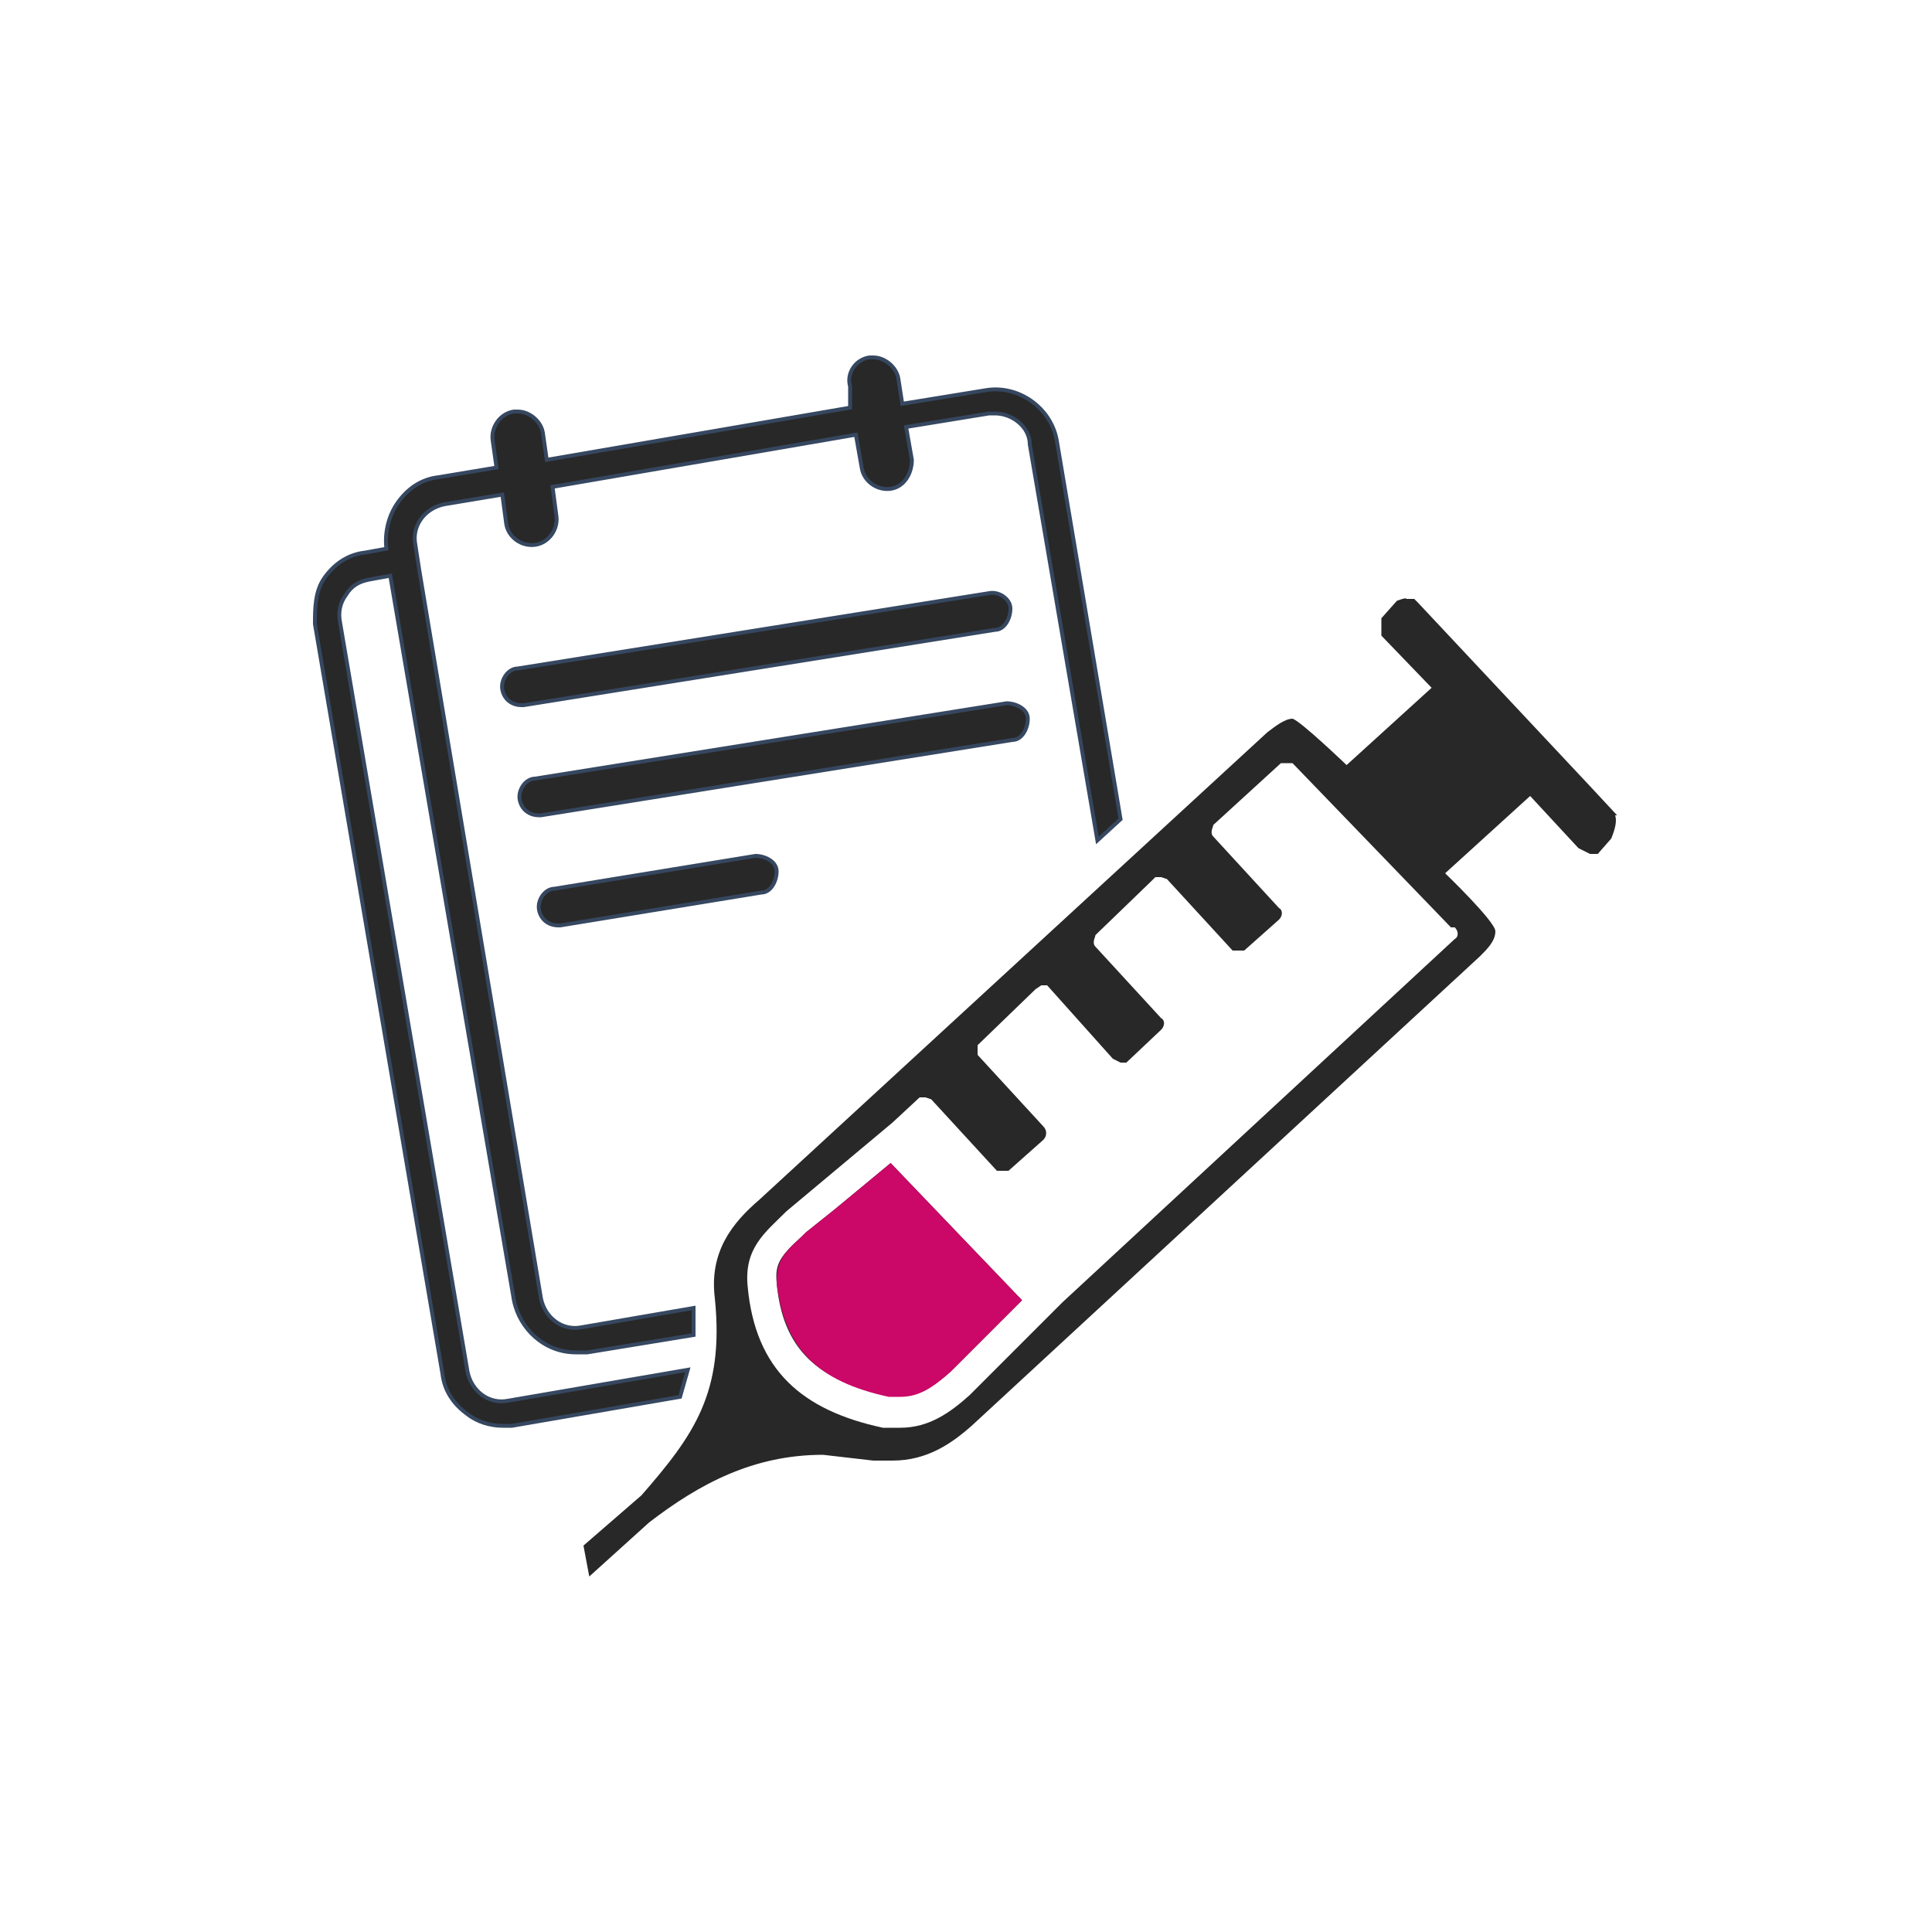<?xml version="1.0" encoding="UTF-8"?>
<svg xmlns="http://www.w3.org/2000/svg" version="1.1" viewBox="0 0 100 100">
  <defs>
    <style>
      .cls-1 {
        stroke: #364760;
        stroke-miterlimit: 10;
        stroke-width: .2px;
      }

      .cls-1, .cls-2 {
        fill: #282828;
      }

      .cls-3 {
        fill: #cb0767;
      }
    </style>
  </defs>
  <!-- Generator: Adobe Illustrator 28.6.0, SVG Export Plug-In . SVG Version: 1.2.0 Build 709)  -->
  <g>
    <g id="Calque_1">
      <path class="cls-1" d="M27,36.5c-.5,0-.9-.3-1-.8-.1-.5.3-1.1.8-1.1l24.4-3.9c.5-.1,1.1.3,1.1.8,0,.5-.3,1.1-.8,1.1l-24.4,3.9s0,0,0,0ZM27.9,42.2c-.5,0-.9-.3-1-.8-.1-.5.3-1.1.8-1.1l24.4-3.9c.5,0,1.1.3,1.1.8,0,.5-.3,1.1-.8,1.1l-24.4,3.9h-.1ZM28.9,47.9c-.5,0-.9-.3-1-.8-.1-.5.3-1.1.8-1.1l10.4-1.7c.5,0,1.1.3,1.1.8,0,.5-.3,1.1-.8,1.1l-10.4,1.7h-.1Z"/>
      <path class="cls-1" d="M58,42.4l-1.2,1.1-3.5-20.5c0-.9-.9-1.6-1.8-1.6h-.3l-4.3.7.3,1.7c0,.7-.4,1.4-1.1,1.5-.7.1-1.4-.4-1.5-1.1l-.3-1.7-15.7,2.7.2,1.5c.1.7-.4,1.4-1.1,1.5s-1.4-.4-1.5-1.1l-.2-1.5-3,.5c-1,.2-1.7,1.1-1.5,2.1l.2,1.3,6.3,37.7c.2,1,1.1,1.7,2.1,1.5l5.8-1v1.4l-5.5.9h-.6c-1.6,0-2.9-1.2-3.2-2.7l-6.4-37.5-1.1.2c-.5.1-.9.3-1.2.8-.3.4-.4.9-.3,1.4l6.6,38.8c.2,1,1.1,1.7,2.1,1.5l9.3-1.6-.4,1.4-8.7,1.5h-.5c-.6,0-1.3-.2-1.8-.6-.7-.5-1.2-1.2-1.3-2.1l-6.6-38.8c0-.8,0-1.7.5-2.4.5-.7,1.2-1.2,2.1-1.3l1.1-.2c-.1-.8.1-1.7.6-2.4.5-.7,1.2-1.2,2.1-1.3l3-.5-.2-1.4c-.1-.7.4-1.4,1.1-1.5h.2c.6,0,1.2.5,1.3,1.1l.2,1.4,15.7-2.7v-1.1c-.2-.7.3-1.4,1-1.5h.2c.6,0,1.2.5,1.3,1.1l.2,1.3,4.3-.7c1.7-.3,3.4.9,3.7,2.6l3.3,19.6Z"/>
      <path class="cls-2" d="M46.1,60.2c-1.4,1.3-2.9,2.5-4.4,3.6l-.2.2c-1.1,1-1.4,1.4-1.3,2.4.3,3.4,2.1,5.1,5.8,5.8h.6c1,0,1.7-.4,2.6-1.2l1.5-1.5,2.2-2.2s-6.8-7.1-6.8-7.1ZM46.1,60.2c-1.4,1.3-2.9,2.5-4.4,3.6l-.2.2c-1.1,1-1.4,1.4-1.3,2.4.3,3.4,2.1,5.1,5.8,5.8h.6c1,0,1.7-.4,2.6-1.2l1.5-1.5,2.2-2.2s-6.8-7.1-6.8-7.1ZM83.7,42.2l-1.3-1.4-9-9.6-.2-.2h-.4c0-.1-.5.1-.5.1l-.8.9c0,.3,0,.6,0,.9l2.6,2.7-4.4,4s-2.4-2.3-2.8-2.4c-.4,0-.9.4-1.3.7l-26.3,24.2c-1.4,1.2-2.6,2.7-2.3,5.1.5,4.9-1.1,7.1-3.8,10.2l-3,2.6.3,1.6,3.1-2.8c2.6-2,5.4-3.5,9-3.5l2.6.3h1c1.8,0,3.1-.9,4.2-1.9l26.2-24.2c.4-.4.8-.8.8-1.3s-2.6-3-2.6-3l4.4-4,2.5,2.7.6.3h.4c0,0,.7-.8.7-.8.2-.5.3-.9.2-1.2h0ZM75.3,48c.2.2.2.5,0,.6l-20.3,18.8-4.8,4.8c-1,.9-2.1,1.7-3.6,1.7h-.9c-4.2-.9-6.6-3-7-7.3-.2-2,.9-2.8,2-3.9l5.5-4.6,1.4-1.3h.3c0,0,.3.1.3.1l3.4,3.7h.3c0,0,.3,0,.3,0l1.8-1.6c.2-.2.2-.5,0-.7l-3.4-3.7v-.3c0,0,0-.2,0-.2h0c0,0,3-2.9,3-2.9h0c0,0,.3-.2.3-.2h.3c0,0,3.4,3.8,3.4,3.8l.4.2h.3c0,0,1.8-1.7,1.8-1.7.2-.2.2-.5,0-.6l-3.4-3.7c-.2-.2,0-.5,0-.6h0c0,0,2.9-2.8,2.9-2.8l.2-.2h.3c0,0,.3.1.3.1l3.4,3.7h.3c0,0,.3,0,.3,0l1.8-1.6c.2-.2.2-.5,0-.6l-3.4-3.7c-.2-.2,0-.5,0-.6l3.5-3.2h.3c0,0,.3,0,.3,0l8.2,8.5ZM43.2,62.6l-1.5,1.2-.2.2c-1.1,1-1.4,1.4-1.3,2.4.3,3.4,2.1,5.1,5.8,5.8h.6c1,0,1.7-.4,2.6-1.2l1.5-1.5,2.2-2.2-6.8-7.1s-2.9,2.4-2.9,2.4ZM46.1,60.2c-1.4,1.3-2.9,2.5-4.4,3.6l-.2.2c-1.1,1-1.4,1.4-1.3,2.4.3,3.4,2.1,5.1,5.8,5.8h.6c1,0,1.7-.4,2.6-1.2l1.5-1.5,2.2-2.2s-6.8-7.1-6.8-7.1ZM46.1,60.2c-1.4,1.3-2.9,2.5-4.4,3.6l-.2.2c-1.1,1-1.4,1.4-1.3,2.4.3,3.4,2.1,5.1,5.8,5.8h.6c1,0,1.7-.4,2.6-1.2l1.5-1.5,2.2-2.2s-6.8-7.1-6.8-7.1Z"/>
      <path class="cls-3" d="M52.9,67.3l-2.2,2.2-1.5,1.5c-.9.8-1.6,1.3-2.6,1.3h-.6c-3.7-.8-5.4-2.5-5.8-5.9,0-1.1.3-1.5,1.3-2.4l.2-.2,1.5-1.2,2.9-2.4s6.8,7.1,6.8,7.1Z"/>
    </g>
  </g>
</svg>